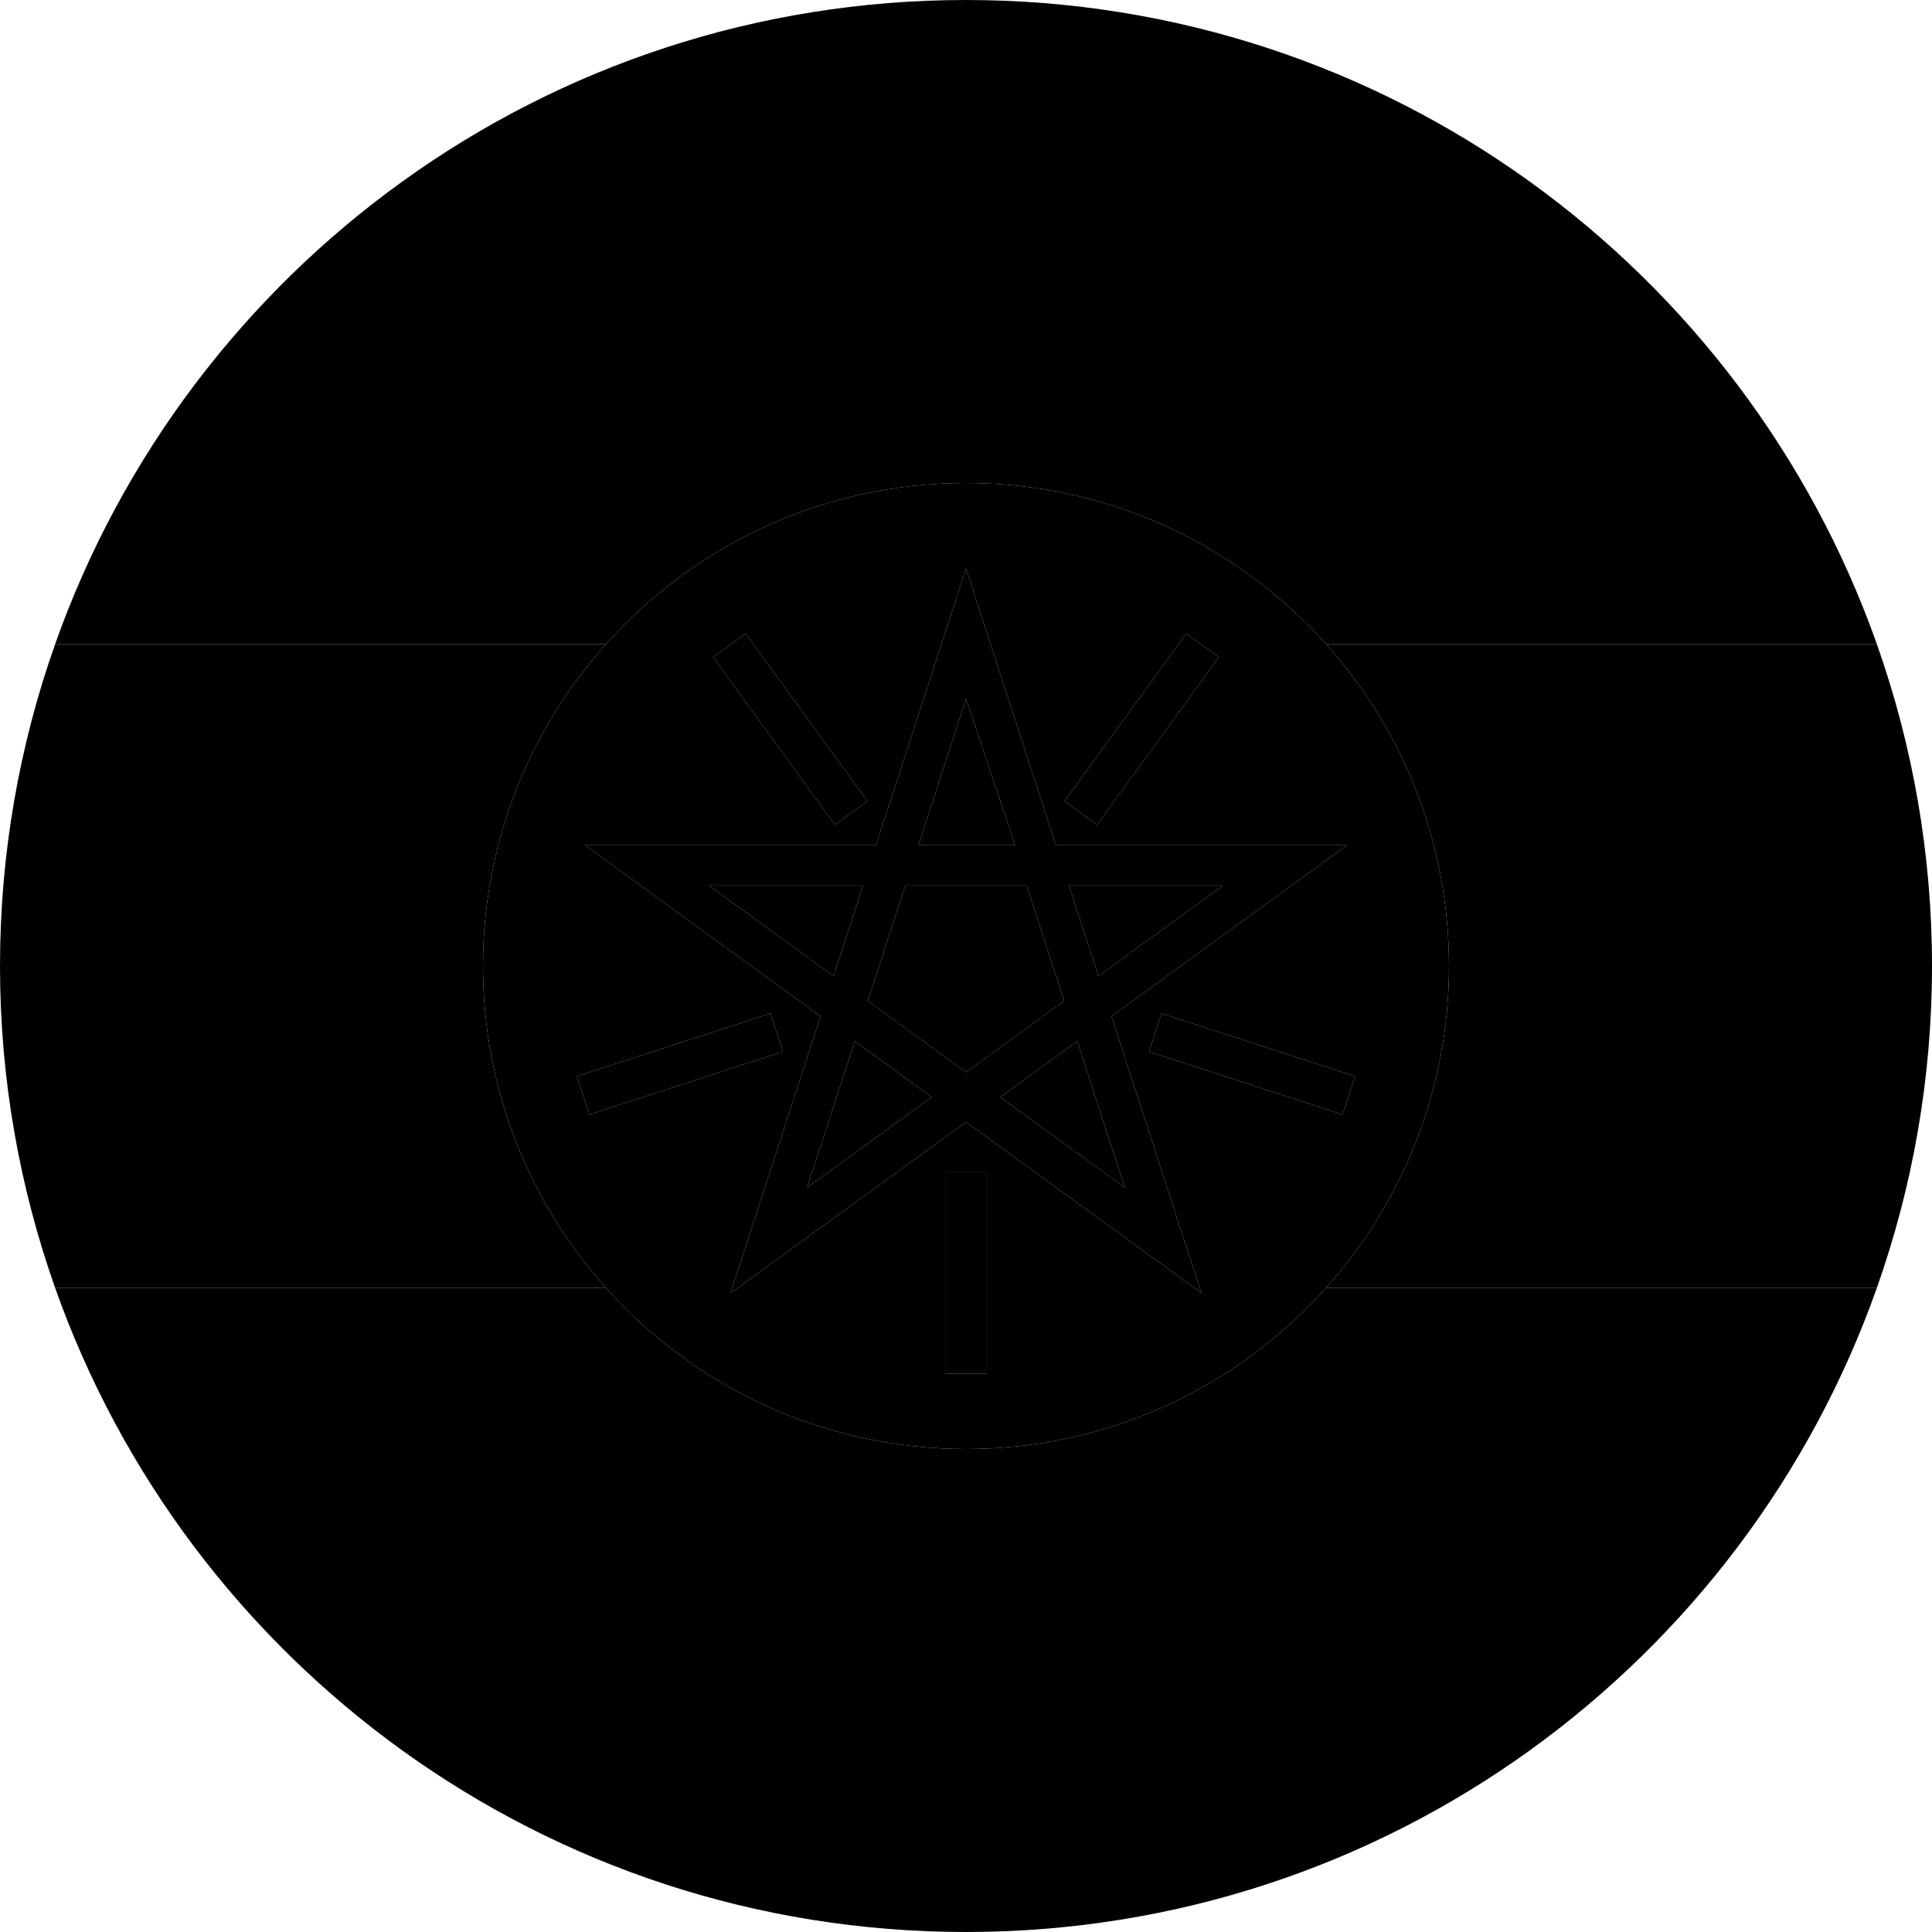 <svg width="64" height="64" viewBox="0 0 64 64" fill="none" xmlns="http://www.w3.org/2000/svg">
<g clip-path="url(#clip0_6_741)">
<path d="M62.172 21.333H43.923C46.457 24.164 48 27.901 48 32C48 36.099 46.457 39.836 43.923 42.667H62.172C63.352 39.33 64 35.741 64 32C64 28.259 63.352 24.671 62.172 21.333Z" fill="#FFD400" style="fill:#FFD400;fill:color(display-p3 1 0.831 0);fill-opacity:1;"/>
<path d="M16 32C16 27.901 17.543 24.164 20.077 21.333H1.828C0.648 24.671 0 28.259 0 32C0 35.741 0.648 39.33 1.828 42.667H20.077C17.543 39.836 16 36.099 16 32Z" fill="#FFD400" style="fill:#FFD400;fill:color(display-p3 1 0.831 0);fill-opacity:1;"/>
<path d="M32 16C36.738 16 40.993 18.061 43.923 21.333H62.172C57.778 8.906 45.932 0 32 0C18.068 0 6.222 8.906 1.828 21.333H20.077C23.007 18.061 27.262 16 32 16Z" fill="#619B27" style="fill:#619B27;fill:color(display-p3 0.38 0.608 0.153);fill-opacity:1;"/>
<path d="M32 48C27.262 48 23.007 45.939 20.077 42.667H1.828C6.222 55.094 18.068 64 32 64C45.932 64 57.778 55.094 62.172 42.667H43.923C40.993 45.939 36.738 48 32 48Z" fill="#F0263C" style="fill:#F0263C;fill:color(display-p3 0.941 0.149 0.235);fill-opacity:1;"/>
<path d="M33.134 36.344L37.262 39.343L35.685 34.49C34.478 35.367 33.407 36.146 33.134 36.344Z" fill="#2D25C5" style="fill:#2D25C5;fill:color(display-p3 0.176 0.145 0.772);fill-opacity:1;"/>
<path d="M36.387 32.333L40.514 29.334H35.412L36.386 32.333H36.387Z" fill="#2D25C5" style="fill:#2D25C5;fill:color(display-p3 0.176 0.145 0.772);fill-opacity:1;"/>
<path d="M32 23.148L30.424 28.001H33.63L32 23.148Z" fill="#2D25C5" style="fill:#2D25C5;fill:color(display-p3 0.176 0.145 0.772);fill-opacity:1;"/>
<path d="M34.01 29.334H29.99H29.99L28.748 33.157L32 35.52L35.252 33.157L34.01 29.334H34.01Z" fill="#2D25C5" style="fill:#2D25C5;fill:color(display-p3 0.176 0.145 0.772);fill-opacity:1;"/>
<path d="M27.614 32.333L28.588 29.334H23.486L27.613 32.333H27.614Z" fill="#2D25C5" style="fill:#2D25C5;fill:color(display-p3 0.176 0.145 0.772);fill-opacity:1;"/>
<path d="M26.738 39.342L30.866 36.344C30.593 36.145 29.522 35.367 28.315 34.49L26.738 39.342Z" fill="#2D25C5" style="fill:#2D25C5;fill:color(display-p3 0.176 0.145 0.772);fill-opacity:1;"/>
<path d="M32 16C27.262 16 23.007 18.061 20.077 21.333C17.543 24.164 16 27.901 16 32C16 36.099 17.543 39.836 20.077 42.667C23.007 45.939 27.262 48 32 48C36.738 48 40.993 45.939 43.923 42.667C46.457 39.836 48 36.099 48 32C48 27.901 46.457 24.164 43.923 21.333C40.993 18.061 36.738 16 32 16ZM24.702 20.988L28.735 26.539L27.657 27.322L23.624 21.771L24.702 20.988ZM19.113 35.653L25.524 33.57L25.936 34.838L19.525 36.921L19.113 35.653ZM31.333 45.5V38.833H32.667V45.5H31.333ZM44.475 36.921L38.064 34.838L38.476 33.57L44.887 35.653L44.475 36.921ZM36.819 33.666L37.957 37.168L39.798 42.833L32 37.168L24.202 42.833C24.202 42.833 25.174 39.842 26.043 37.168L27.18 33.666L19.383 28.001H29.021L32 18.833L34.978 28.001H44.617L36.819 33.666ZM40.376 21.771L36.343 27.322L35.265 26.539L39.298 20.988L40.376 21.771Z" fill="#2D25C5" style="fill:#2D25C5;fill:color(display-p3 0.176 0.145 0.772);fill-opacity:1;"/>
<path d="M32 18.833L29.021 28.001H19.383L27.18 33.666L26.043 37.168C25.174 39.842 24.202 42.833 24.202 42.833L32 37.168L39.798 42.833L37.957 37.168L36.819 33.666L44.617 28.001H34.978L32 18.833ZM32 23.148L33.63 28.001H30.424L32 23.148ZM23.486 29.334H28.588L27.614 32.333L23.486 29.334ZM26.738 39.342L28.315 34.49C29.522 35.367 30.593 36.145 30.866 36.344L26.738 39.342ZM37.262 39.342L33.134 36.344C33.407 36.145 34.478 35.367 35.685 34.49L37.262 39.342ZM40.514 29.334L36.386 32.333L35.412 29.334H40.514ZM32 35.519L28.748 33.156L29.99 29.334H34.01L35.252 33.156L32 35.519Z" fill="#FFD400" style="fill:#FFD400;fill:color(display-p3 1 0.831 0);fill-opacity:1;"/>
<path d="M25.524 33.57L19.113 35.653L19.525 36.921L25.936 34.838L25.524 33.57Z" fill="#FFD400" style="fill:#FFD400;fill:color(display-p3 1 0.831 0);fill-opacity:1;"/>
<path d="M24.702 20.988L23.624 21.771L27.656 27.322L28.735 26.539L24.702 20.988Z" fill="#FFD400" style="fill:#FFD400;fill:color(display-p3 1 0.831 0);fill-opacity:1;"/>
<path d="M39.298 20.988L35.265 26.539L36.344 27.322L40.376 21.771L39.298 20.988Z" fill="#FFD400" style="fill:#FFD400;fill:color(display-p3 1 0.831 0);fill-opacity:1;"/>
<path d="M32.667 38.833H31.333V45.5H32.667V38.833Z" fill="#FFD400" style="fill:#FFD400;fill:color(display-p3 1 0.831 0);fill-opacity:1;"/>
<path d="M38.476 33.57L38.064 34.838L44.475 36.921L44.887 35.653L38.476 33.57Z" fill="#FFD400" style="fill:#FFD400;fill:color(display-p3 1 0.831 0);fill-opacity:1;"/>
</g>
<defs>
<clipPath id="clip0_6_741">
<rect width="64" height="64" fill="white" style="fill:white;fill-opacity:1;"/>
</clipPath>
</defs>
</svg>
